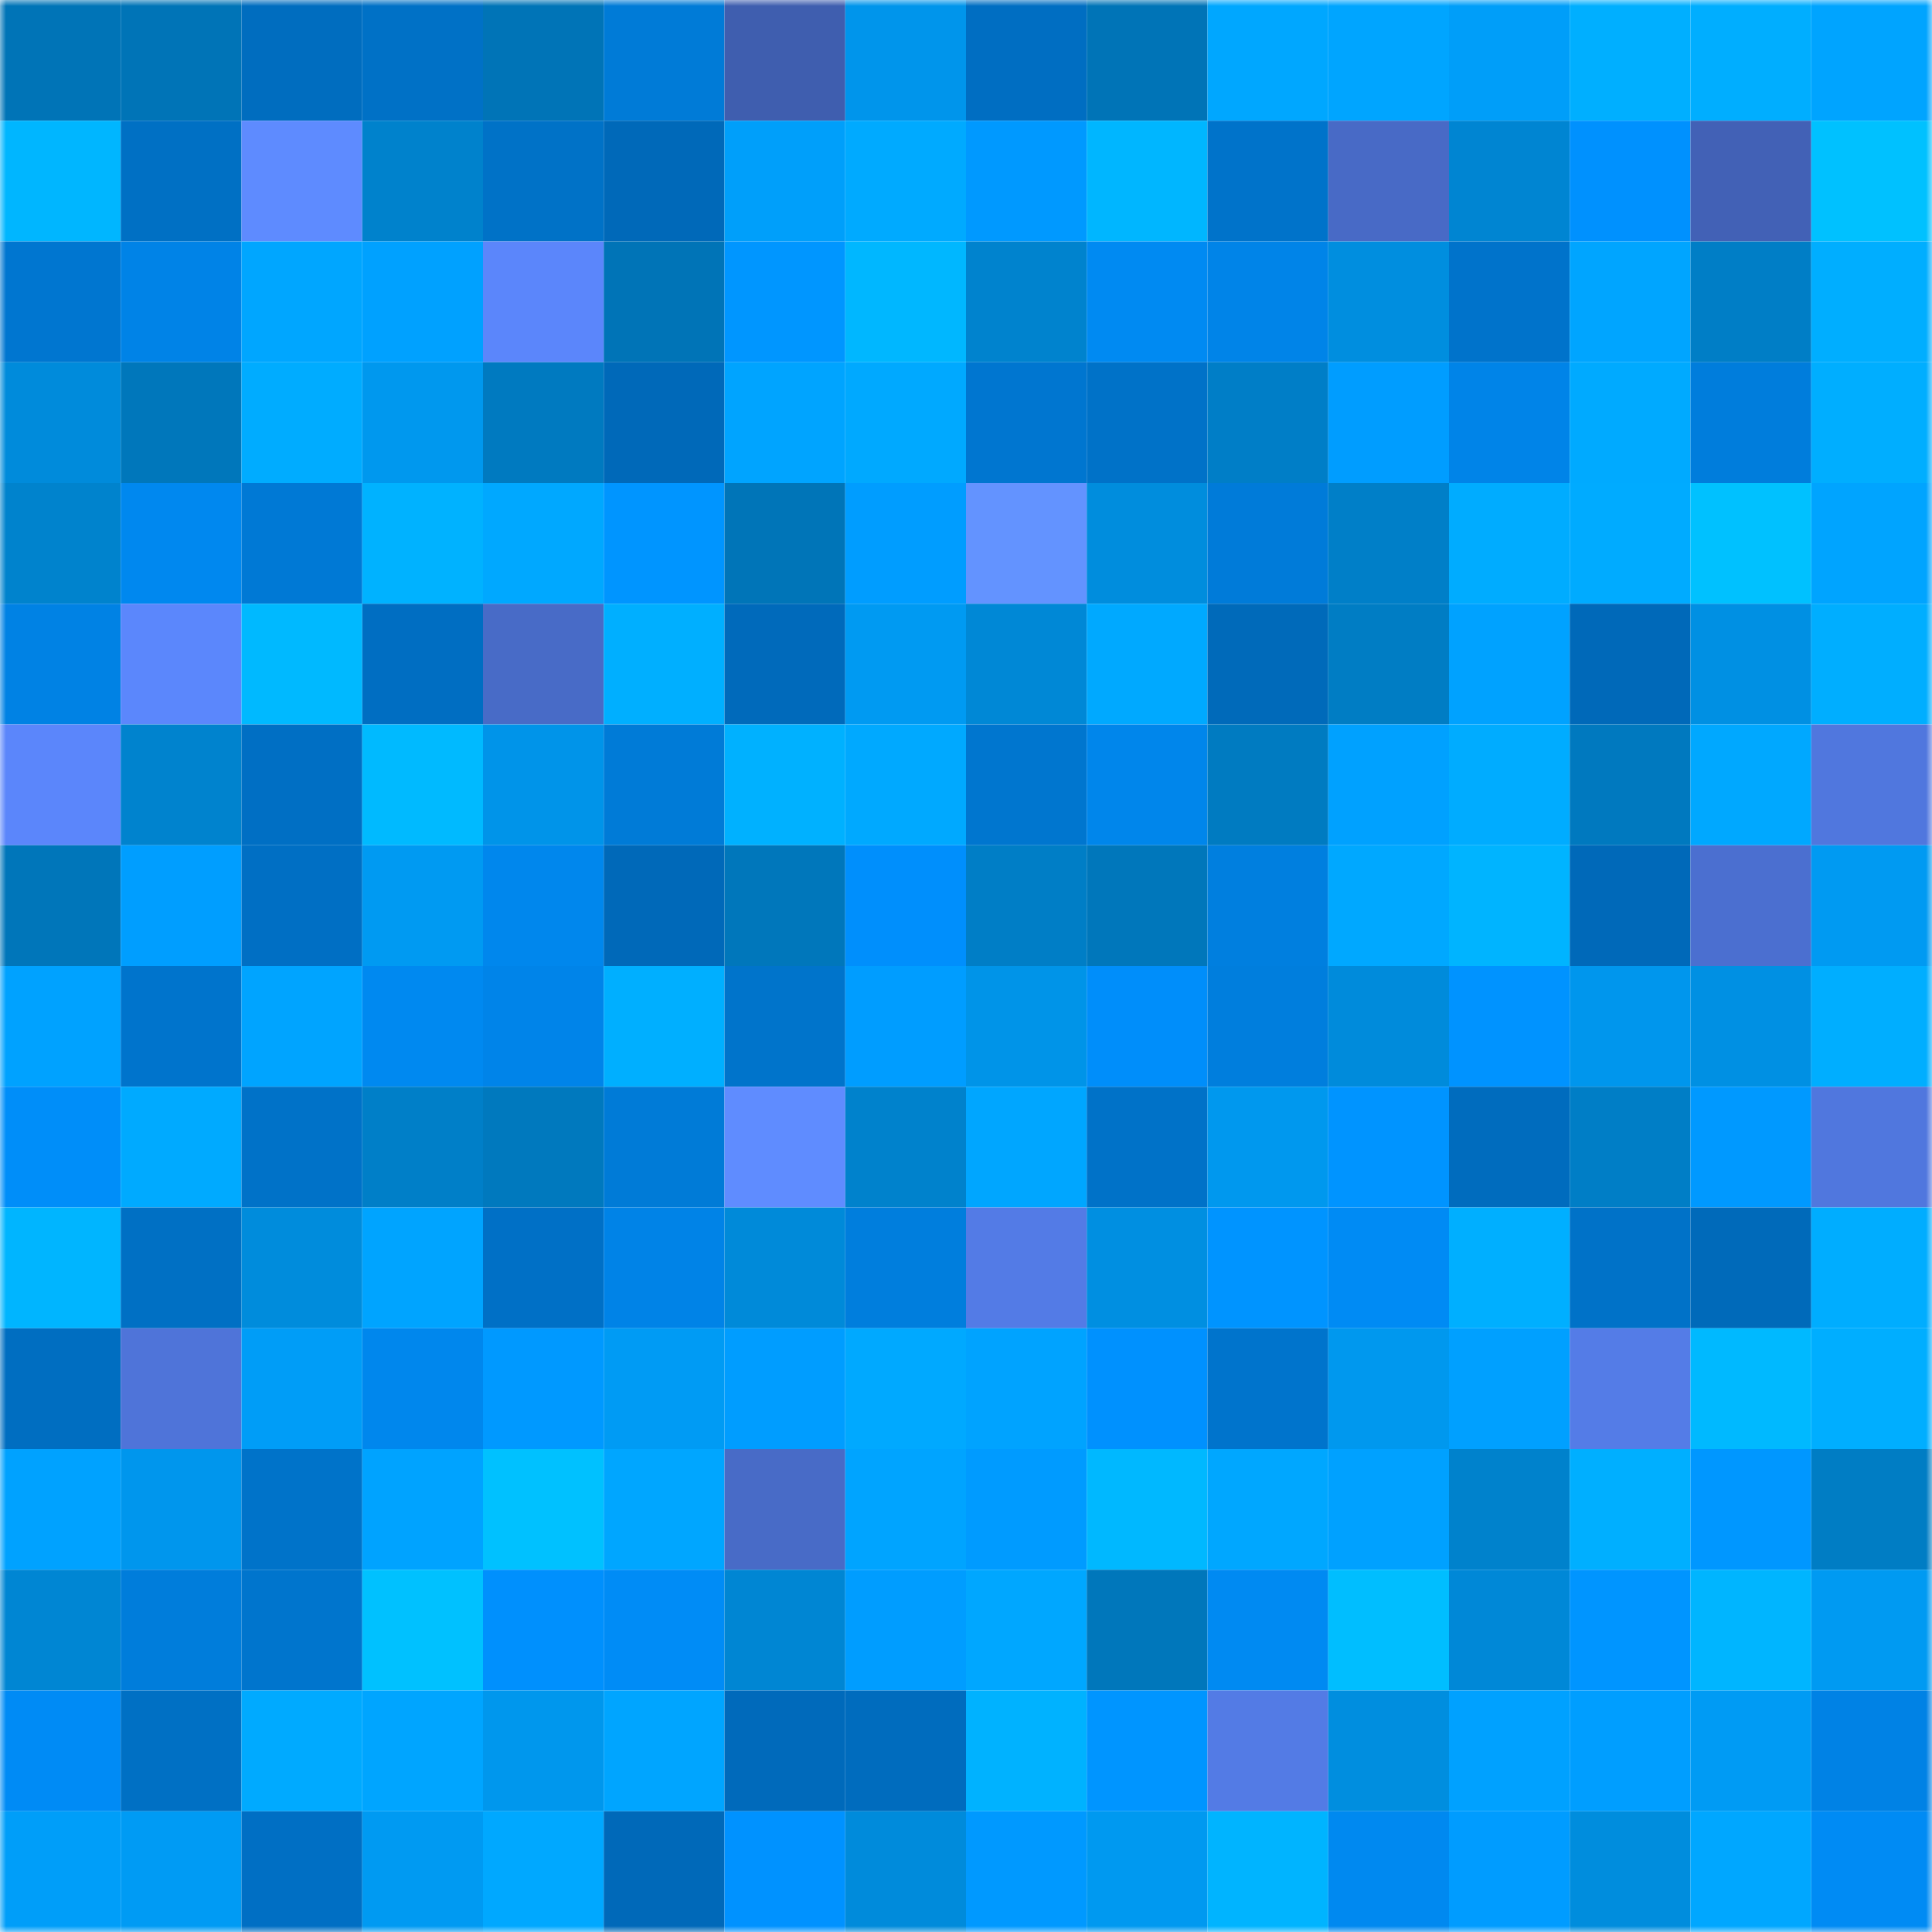 <svg viewBox="0 0 160 160" fill="none" role="img" xmlns="http://www.w3.org/2000/svg" width="240" height="240" name="ens%2Cdollynoire.eth"><mask id="497365030" mask-type="alpha" maskUnits="userSpaceOnUse" x="0" y="0" width="160" height="160"><rect width="160" height="160" fill="#FFFFFF"></rect></mask><g mask="url(#497365030)"><rect x="0" y="0" width="10" height="10" fill="#0074b7"></rect><rect x="10" y="0" width="10" height="10" fill="#0074b7"></rect><rect x="20" y="0" width="10" height="10" fill="#006dbf"></rect><rect x="30" y="0" width="10" height="10" fill="#0071c6"></rect><rect x="40" y="0" width="10" height="10" fill="#0074b7"></rect><rect x="50" y="0" width="10" height="10" fill="#007bd7"></rect><rect x="60" y="0" width="10" height="10" fill="#3f5eaf"></rect><rect x="70" y="0" width="10" height="10" fill="#0095eb"></rect><rect x="80" y="0" width="10" height="10" fill="#006ec2"></rect><rect x="90" y="0" width="10" height="10" fill="#0074b7"></rect><rect x="100" y="0" width="10" height="10" fill="#00a7ff"></rect><rect x="110" y="0" width="10" height="10" fill="#00a5ff"></rect><rect x="120" y="0" width="10" height="10" fill="#009ef9"></rect><rect x="130" y="0" width="10" height="10" fill="#00afff"></rect><rect x="140" y="0" width="10" height="10" fill="#00aeff"></rect><rect x="150" y="0" width="10" height="10" fill="#00a4ff"></rect><rect x="0" y="10" width="10" height="10" fill="#00b6ff"></rect><rect x="10" y="10" width="10" height="10" fill="#0070c4"></rect><rect x="20" y="10" width="10" height="10" fill="#5e8bff"></rect><rect x="30" y="10" width="10" height="10" fill="#0082cc"></rect><rect x="40" y="10" width="10" height="10" fill="#0072c7"></rect><rect x="50" y="10" width="10" height="10" fill="#0069b9"></rect><rect x="60" y="10" width="10" height="10" fill="#009ffa"></rect><rect x="70" y="10" width="10" height="10" fill="#00aaff"></rect><rect x="80" y="10" width="10" height="10" fill="#0099ff"></rect><rect x="90" y="10" width="10" height="10" fill="#00b6ff"></rect><rect x="100" y="10" width="10" height="10" fill="#0073ca"></rect><rect x="110" y="10" width="10" height="10" fill="#486ac6"></rect><rect x="120" y="10" width="10" height="10" fill="#0085d2"></rect><rect x="130" y="10" width="10" height="10" fill="#0091fe"></rect><rect x="140" y="10" width="10" height="10" fill="#4261b6"></rect><rect x="150" y="10" width="10" height="10" fill="#00c1ff"></rect><rect x="0" y="20" width="10" height="10" fill="#0076d0"></rect><rect x="10" y="20" width="10" height="10" fill="#0083e7"></rect><rect x="20" y="20" width="10" height="10" fill="#00a6ff"></rect><rect x="30" y="20" width="10" height="10" fill="#00a1ff"></rect><rect x="40" y="20" width="10" height="10" fill="#5b86fb"></rect><rect x="50" y="20" width="10" height="10" fill="#0074b7"></rect><rect x="60" y="20" width="10" height="10" fill="#0096ff"></rect><rect x="70" y="20" width="10" height="10" fill="#00b7ff"></rect><rect x="80" y="20" width="10" height="10" fill="#0083ce"></rect><rect x="90" y="20" width="10" height="10" fill="#008af2"></rect><rect x="100" y="20" width="10" height="10" fill="#0084e8"></rect><rect x="110" y="20" width="10" height="10" fill="#008edf"></rect><rect x="120" y="20" width="10" height="10" fill="#0073cb"></rect><rect x="130" y="20" width="10" height="10" fill="#00a5ff"></rect><rect x="140" y="20" width="10" height="10" fill="#007ec6"></rect><rect x="150" y="20" width="10" height="10" fill="#00aeff"></rect><rect x="0" y="30" width="10" height="10" fill="#008bdb"></rect><rect x="10" y="30" width="10" height="10" fill="#0077bb"></rect><rect x="20" y="30" width="10" height="10" fill="#00acff"></rect><rect x="30" y="30" width="10" height="10" fill="#0098ee"></rect><rect x="40" y="30" width="10" height="10" fill="#007ac0"></rect><rect x="50" y="30" width="10" height="10" fill="#0069b9"></rect><rect x="60" y="30" width="10" height="10" fill="#00a4ff"></rect><rect x="70" y="30" width="10" height="10" fill="#00a9ff"></rect><rect x="80" y="30" width="10" height="10" fill="#0076d0"></rect><rect x="90" y="30" width="10" height="10" fill="#0072c8"></rect><rect x="100" y="30" width="10" height="10" fill="#007ec7"></rect><rect x="110" y="30" width="10" height="10" fill="#009dff"></rect><rect x="120" y="30" width="10" height="10" fill="#0084e8"></rect><rect x="130" y="30" width="10" height="10" fill="#00aaff"></rect><rect x="140" y="30" width="10" height="10" fill="#007ddc"></rect><rect x="150" y="30" width="10" height="10" fill="#00aeff"></rect><rect x="0" y="40" width="10" height="10" fill="#0083cd"></rect><rect x="10" y="40" width="10" height="10" fill="#0088ef"></rect><rect x="20" y="40" width="10" height="10" fill="#0079d5"></rect><rect x="30" y="40" width="10" height="10" fill="#00b2ff"></rect><rect x="40" y="40" width="10" height="10" fill="#00a8ff"></rect><rect x="50" y="40" width="10" height="10" fill="#0095ff"></rect><rect x="60" y="40" width="10" height="10" fill="#0075b8"></rect><rect x="70" y="40" width="10" height="10" fill="#009dff"></rect><rect x="80" y="40" width="10" height="10" fill="#6393ff"></rect><rect x="90" y="40" width="10" height="10" fill="#008ddd"></rect><rect x="100" y="40" width="10" height="10" fill="#007bd9"></rect><rect x="110" y="40" width="10" height="10" fill="#007fc8"></rect><rect x="120" y="40" width="10" height="10" fill="#00acff"></rect><rect x="130" y="40" width="10" height="10" fill="#00abff"></rect><rect x="140" y="40" width="10" height="10" fill="#00c1ff"></rect><rect x="150" y="40" width="10" height="10" fill="#00a4ff"></rect><rect x="0" y="50" width="10" height="10" fill="#0082e4"></rect><rect x="10" y="50" width="10" height="10" fill="#5b87fc"></rect><rect x="20" y="50" width="10" height="10" fill="#00b9ff"></rect><rect x="30" y="50" width="10" height="10" fill="#006ec2"></rect><rect x="40" y="50" width="10" height="10" fill="#486bc7"></rect><rect x="50" y="50" width="10" height="10" fill="#00afff"></rect><rect x="60" y="50" width="10" height="10" fill="#006abb"></rect><rect x="70" y="50" width="10" height="10" fill="#009af2"></rect><rect x="80" y="50" width="10" height="10" fill="#0088d6"></rect><rect x="90" y="50" width="10" height="10" fill="#00a9ff"></rect><rect x="100" y="50" width="10" height="10" fill="#006aba"></rect><rect x="110" y="50" width="10" height="10" fill="#007dc4"></rect><rect x="120" y="50" width="10" height="10" fill="#00a2ff"></rect><rect x="130" y="50" width="10" height="10" fill="#0069b9"></rect><rect x="140" y="50" width="10" height="10" fill="#0090e3"></rect><rect x="150" y="50" width="10" height="10" fill="#00aeff"></rect><rect x="0" y="60" width="10" height="10" fill="#5b86fb"></rect><rect x="10" y="60" width="10" height="10" fill="#0083ce"></rect><rect x="20" y="60" width="10" height="10" fill="#006fc4"></rect><rect x="30" y="60" width="10" height="10" fill="#00baff"></rect><rect x="40" y="60" width="10" height="10" fill="#0094e9"></rect><rect x="50" y="60" width="10" height="10" fill="#007bd7"></rect><rect x="60" y="60" width="10" height="10" fill="#00b1ff"></rect><rect x="70" y="60" width="10" height="10" fill="#00a9ff"></rect><rect x="80" y="60" width="10" height="10" fill="#0076cf"></rect><rect x="90" y="60" width="10" height="10" fill="#0086eb"></rect><rect x="100" y="60" width="10" height="10" fill="#007bc1"></rect><rect x="110" y="60" width="10" height="10" fill="#00a1ff"></rect><rect x="120" y="60" width="10" height="10" fill="#00acff"></rect><rect x="130" y="60" width="10" height="10" fill="#0079bf"></rect><rect x="140" y="60" width="10" height="10" fill="#00a8ff"></rect><rect x="150" y="60" width="10" height="10" fill="#5077de"></rect><rect x="0" y="70" width="10" height="10" fill="#0076ba"></rect><rect x="10" y="70" width="10" height="10" fill="#009eff"></rect><rect x="20" y="70" width="10" height="10" fill="#006fc4"></rect><rect x="30" y="70" width="10" height="10" fill="#009af2"></rect><rect x="40" y="70" width="10" height="10" fill="#0087ed"></rect><rect x="50" y="70" width="10" height="10" fill="#0069b9"></rect><rect x="60" y="70" width="10" height="10" fill="#0077bb"></rect><rect x="70" y="70" width="10" height="10" fill="#008ffc"></rect><rect x="80" y="70" width="10" height="10" fill="#007ec6"></rect><rect x="90" y="70" width="10" height="10" fill="#0077bb"></rect><rect x="100" y="70" width="10" height="10" fill="#007fdf"></rect><rect x="110" y="70" width="10" height="10" fill="#00a8ff"></rect><rect x="120" y="70" width="10" height="10" fill="#00b4ff"></rect><rect x="130" y="70" width="10" height="10" fill="#0069b9"></rect><rect x="140" y="70" width="10" height="10" fill="#4b6fd0"></rect><rect x="150" y="70" width="10" height="10" fill="#009af2"></rect><rect x="0" y="80" width="10" height="10" fill="#00a2ff"></rect><rect x="10" y="80" width="10" height="10" fill="#0074cc"></rect><rect x="20" y="80" width="10" height="10" fill="#00a4ff"></rect><rect x="30" y="80" width="10" height="10" fill="#0089f0"></rect><rect x="40" y="80" width="10" height="10" fill="#0084e9"></rect><rect x="50" y="80" width="10" height="10" fill="#00afff"></rect><rect x="60" y="80" width="10" height="10" fill="#0074cb"></rect><rect x="70" y="80" width="10" height="10" fill="#009dff"></rect><rect x="80" y="80" width="10" height="10" fill="#0094e8"></rect><rect x="90" y="80" width="10" height="10" fill="#008efa"></rect><rect x="100" y="80" width="10" height="10" fill="#007edd"></rect><rect x="110" y="80" width="10" height="10" fill="#008bdb"></rect><rect x="120" y="80" width="10" height="10" fill="#0093ff"></rect><rect x="130" y="80" width="10" height="10" fill="#0096ed"></rect><rect x="140" y="80" width="10" height="10" fill="#0090e3"></rect><rect x="150" y="80" width="10" height="10" fill="#00aeff"></rect><rect x="0" y="90" width="10" height="10" fill="#008ef9"></rect><rect x="10" y="90" width="10" height="10" fill="#00aaff"></rect><rect x="20" y="90" width="10" height="10" fill="#0072c8"></rect><rect x="30" y="90" width="10" height="10" fill="#007fc8"></rect><rect x="40" y="90" width="10" height="10" fill="#0079be"></rect><rect x="50" y="90" width="10" height="10" fill="#007bd7"></rect><rect x="60" y="90" width="10" height="10" fill="#5f8cff"></rect><rect x="70" y="90" width="10" height="10" fill="#0082cc"></rect><rect x="80" y="90" width="10" height="10" fill="#00a6ff"></rect><rect x="90" y="90" width="10" height="10" fill="#0072c8"></rect><rect x="100" y="90" width="10" height="10" fill="#0098ee"></rect><rect x="110" y="90" width="10" height="10" fill="#0094ff"></rect><rect x="120" y="90" width="10" height="10" fill="#006cbe"></rect><rect x="130" y="90" width="10" height="10" fill="#007ec6"></rect><rect x="140" y="90" width="10" height="10" fill="#0099ff"></rect><rect x="150" y="90" width="10" height="10" fill="#5077de"></rect><rect x="0" y="100" width="10" height="10" fill="#00b5ff"></rect><rect x="10" y="100" width="10" height="10" fill="#0070c4"></rect><rect x="20" y="100" width="10" height="10" fill="#008cdc"></rect><rect x="30" y="100" width="10" height="10" fill="#00a4ff"></rect><rect x="40" y="100" width="10" height="10" fill="#0070c6"></rect><rect x="50" y="100" width="10" height="10" fill="#0083e7"></rect><rect x="60" y="100" width="10" height="10" fill="#008ad9"></rect><rect x="70" y="100" width="10" height="10" fill="#007edd"></rect><rect x="80" y="100" width="10" height="10" fill="#537be6"></rect><rect x="90" y="100" width="10" height="10" fill="#008fe1"></rect><rect x="100" y="100" width="10" height="10" fill="#0094ff"></rect><rect x="110" y="100" width="10" height="10" fill="#008bf4"></rect><rect x="120" y="100" width="10" height="10" fill="#00afff"></rect><rect x="130" y="100" width="10" height="10" fill="#0072c8"></rect><rect x="140" y="100" width="10" height="10" fill="#006aba"></rect><rect x="150" y="100" width="10" height="10" fill="#00adff"></rect><rect x="0" y="110" width="10" height="10" fill="#006ec1"></rect><rect x="10" y="110" width="10" height="10" fill="#4f74d9"></rect><rect x="20" y="110" width="10" height="10" fill="#009df7"></rect><rect x="30" y="110" width="10" height="10" fill="#0087ed"></rect><rect x="40" y="110" width="10" height="10" fill="#0099ff"></rect><rect x="50" y="110" width="10" height="10" fill="#009bf4"></rect><rect x="60" y="110" width="10" height="10" fill="#009dff"></rect><rect x="70" y="110" width="10" height="10" fill="#00a9ff"></rect><rect x="80" y="110" width="10" height="10" fill="#00a3ff"></rect><rect x="90" y="110" width="10" height="10" fill="#0091fe"></rect><rect x="100" y="110" width="10" height="10" fill="#0074cc"></rect><rect x="110" y="110" width="10" height="10" fill="#0098ee"></rect><rect x="120" y="110" width="10" height="10" fill="#00a0ff"></rect><rect x="130" y="110" width="10" height="10" fill="#547ce7"></rect><rect x="140" y="110" width="10" height="10" fill="#00b9ff"></rect><rect x="150" y="110" width="10" height="10" fill="#00aeff"></rect><rect x="0" y="120" width="10" height="10" fill="#00a2ff"></rect><rect x="10" y="120" width="10" height="10" fill="#0096ed"></rect><rect x="20" y="120" width="10" height="10" fill="#0073c9"></rect><rect x="30" y="120" width="10" height="10" fill="#00a3ff"></rect><rect x="40" y="120" width="10" height="10" fill="#00c1ff"></rect><rect x="50" y="120" width="10" height="10" fill="#00a6ff"></rect><rect x="60" y="120" width="10" height="10" fill="#486bc7"></rect><rect x="70" y="120" width="10" height="10" fill="#00a4ff"></rect><rect x="80" y="120" width="10" height="10" fill="#009bff"></rect><rect x="90" y="120" width="10" height="10" fill="#00b8ff"></rect><rect x="100" y="120" width="10" height="10" fill="#00a7ff"></rect><rect x="110" y="120" width="10" height="10" fill="#00a1ff"></rect><rect x="120" y="120" width="10" height="10" fill="#0082cc"></rect><rect x="130" y="120" width="10" height="10" fill="#00afff"></rect><rect x="140" y="120" width="10" height="10" fill="#0097ff"></rect><rect x="150" y="120" width="10" height="10" fill="#007dc4"></rect><rect x="0" y="130" width="10" height="10" fill="#0086d3"></rect><rect x="10" y="130" width="10" height="10" fill="#007ddb"></rect><rect x="20" y="130" width="10" height="10" fill="#0075cd"></rect><rect x="30" y="130" width="10" height="10" fill="#00c1ff"></rect><rect x="40" y="130" width="10" height="10" fill="#0090fd"></rect><rect x="50" y="130" width="10" height="10" fill="#008cf6"></rect><rect x="60" y="130" width="10" height="10" fill="#0086d3"></rect><rect x="70" y="130" width="10" height="10" fill="#009dff"></rect><rect x="80" y="130" width="10" height="10" fill="#00a7ff"></rect><rect x="90" y="130" width="10" height="10" fill="#0077bb"></rect><rect x="100" y="130" width="10" height="10" fill="#008af2"></rect><rect x="110" y="130" width="10" height="10" fill="#00beff"></rect><rect x="120" y="130" width="10" height="10" fill="#0088d7"></rect><rect x="130" y="130" width="10" height="10" fill="#0095ff"></rect><rect x="140" y="130" width="10" height="10" fill="#00b5ff"></rect><rect x="150" y="130" width="10" height="10" fill="#009af2"></rect><rect x="0" y="140" width="10" height="10" fill="#008bf5"></rect><rect x="10" y="140" width="10" height="10" fill="#0070c4"></rect><rect x="20" y="140" width="10" height="10" fill="#00aaff"></rect><rect x="30" y="140" width="10" height="10" fill="#00a5ff"></rect><rect x="40" y="140" width="10" height="10" fill="#0097ed"></rect><rect x="50" y="140" width="10" height="10" fill="#00a5ff"></rect><rect x="60" y="140" width="10" height="10" fill="#006abb"></rect><rect x="70" y="140" width="10" height="10" fill="#006cbe"></rect><rect x="80" y="140" width="10" height="10" fill="#00b2ff"></rect><rect x="90" y="140" width="10" height="10" fill="#0095ff"></rect><rect x="100" y="140" width="10" height="10" fill="#537be5"></rect><rect x="110" y="140" width="10" height="10" fill="#008edf"></rect><rect x="120" y="140" width="10" height="10" fill="#00a1ff"></rect><rect x="130" y="140" width="10" height="10" fill="#009eff"></rect><rect x="140" y="140" width="10" height="10" fill="#009bf4"></rect><rect x="150" y="140" width="10" height="10" fill="#0082e5"></rect><rect x="0" y="150" width="10" height="10" fill="#009ef9"></rect><rect x="10" y="150" width="10" height="10" fill="#009bf4"></rect><rect x="20" y="150" width="10" height="10" fill="#006fc4"></rect><rect x="30" y="150" width="10" height="10" fill="#009af2"></rect><rect x="40" y="150" width="10" height="10" fill="#00a8ff"></rect><rect x="50" y="150" width="10" height="10" fill="#0069b9"></rect><rect x="60" y="150" width="10" height="10" fill="#0092ff"></rect><rect x="70" y="150" width="10" height="10" fill="#008bdb"></rect><rect x="80" y="150" width="10" height="10" fill="#0099ff"></rect><rect x="90" y="150" width="10" height="10" fill="#0099f0"></rect><rect x="100" y="150" width="10" height="10" fill="#00b4ff"></rect><rect x="110" y="150" width="10" height="10" fill="#0089f0"></rect><rect x="120" y="150" width="10" height="10" fill="#009cff"></rect><rect x="130" y="150" width="10" height="10" fill="#008ddd"></rect><rect x="140" y="150" width="10" height="10" fill="#00a7ff"></rect><rect x="150" y="150" width="10" height="10" fill="#008bf4"></rect></g></svg>